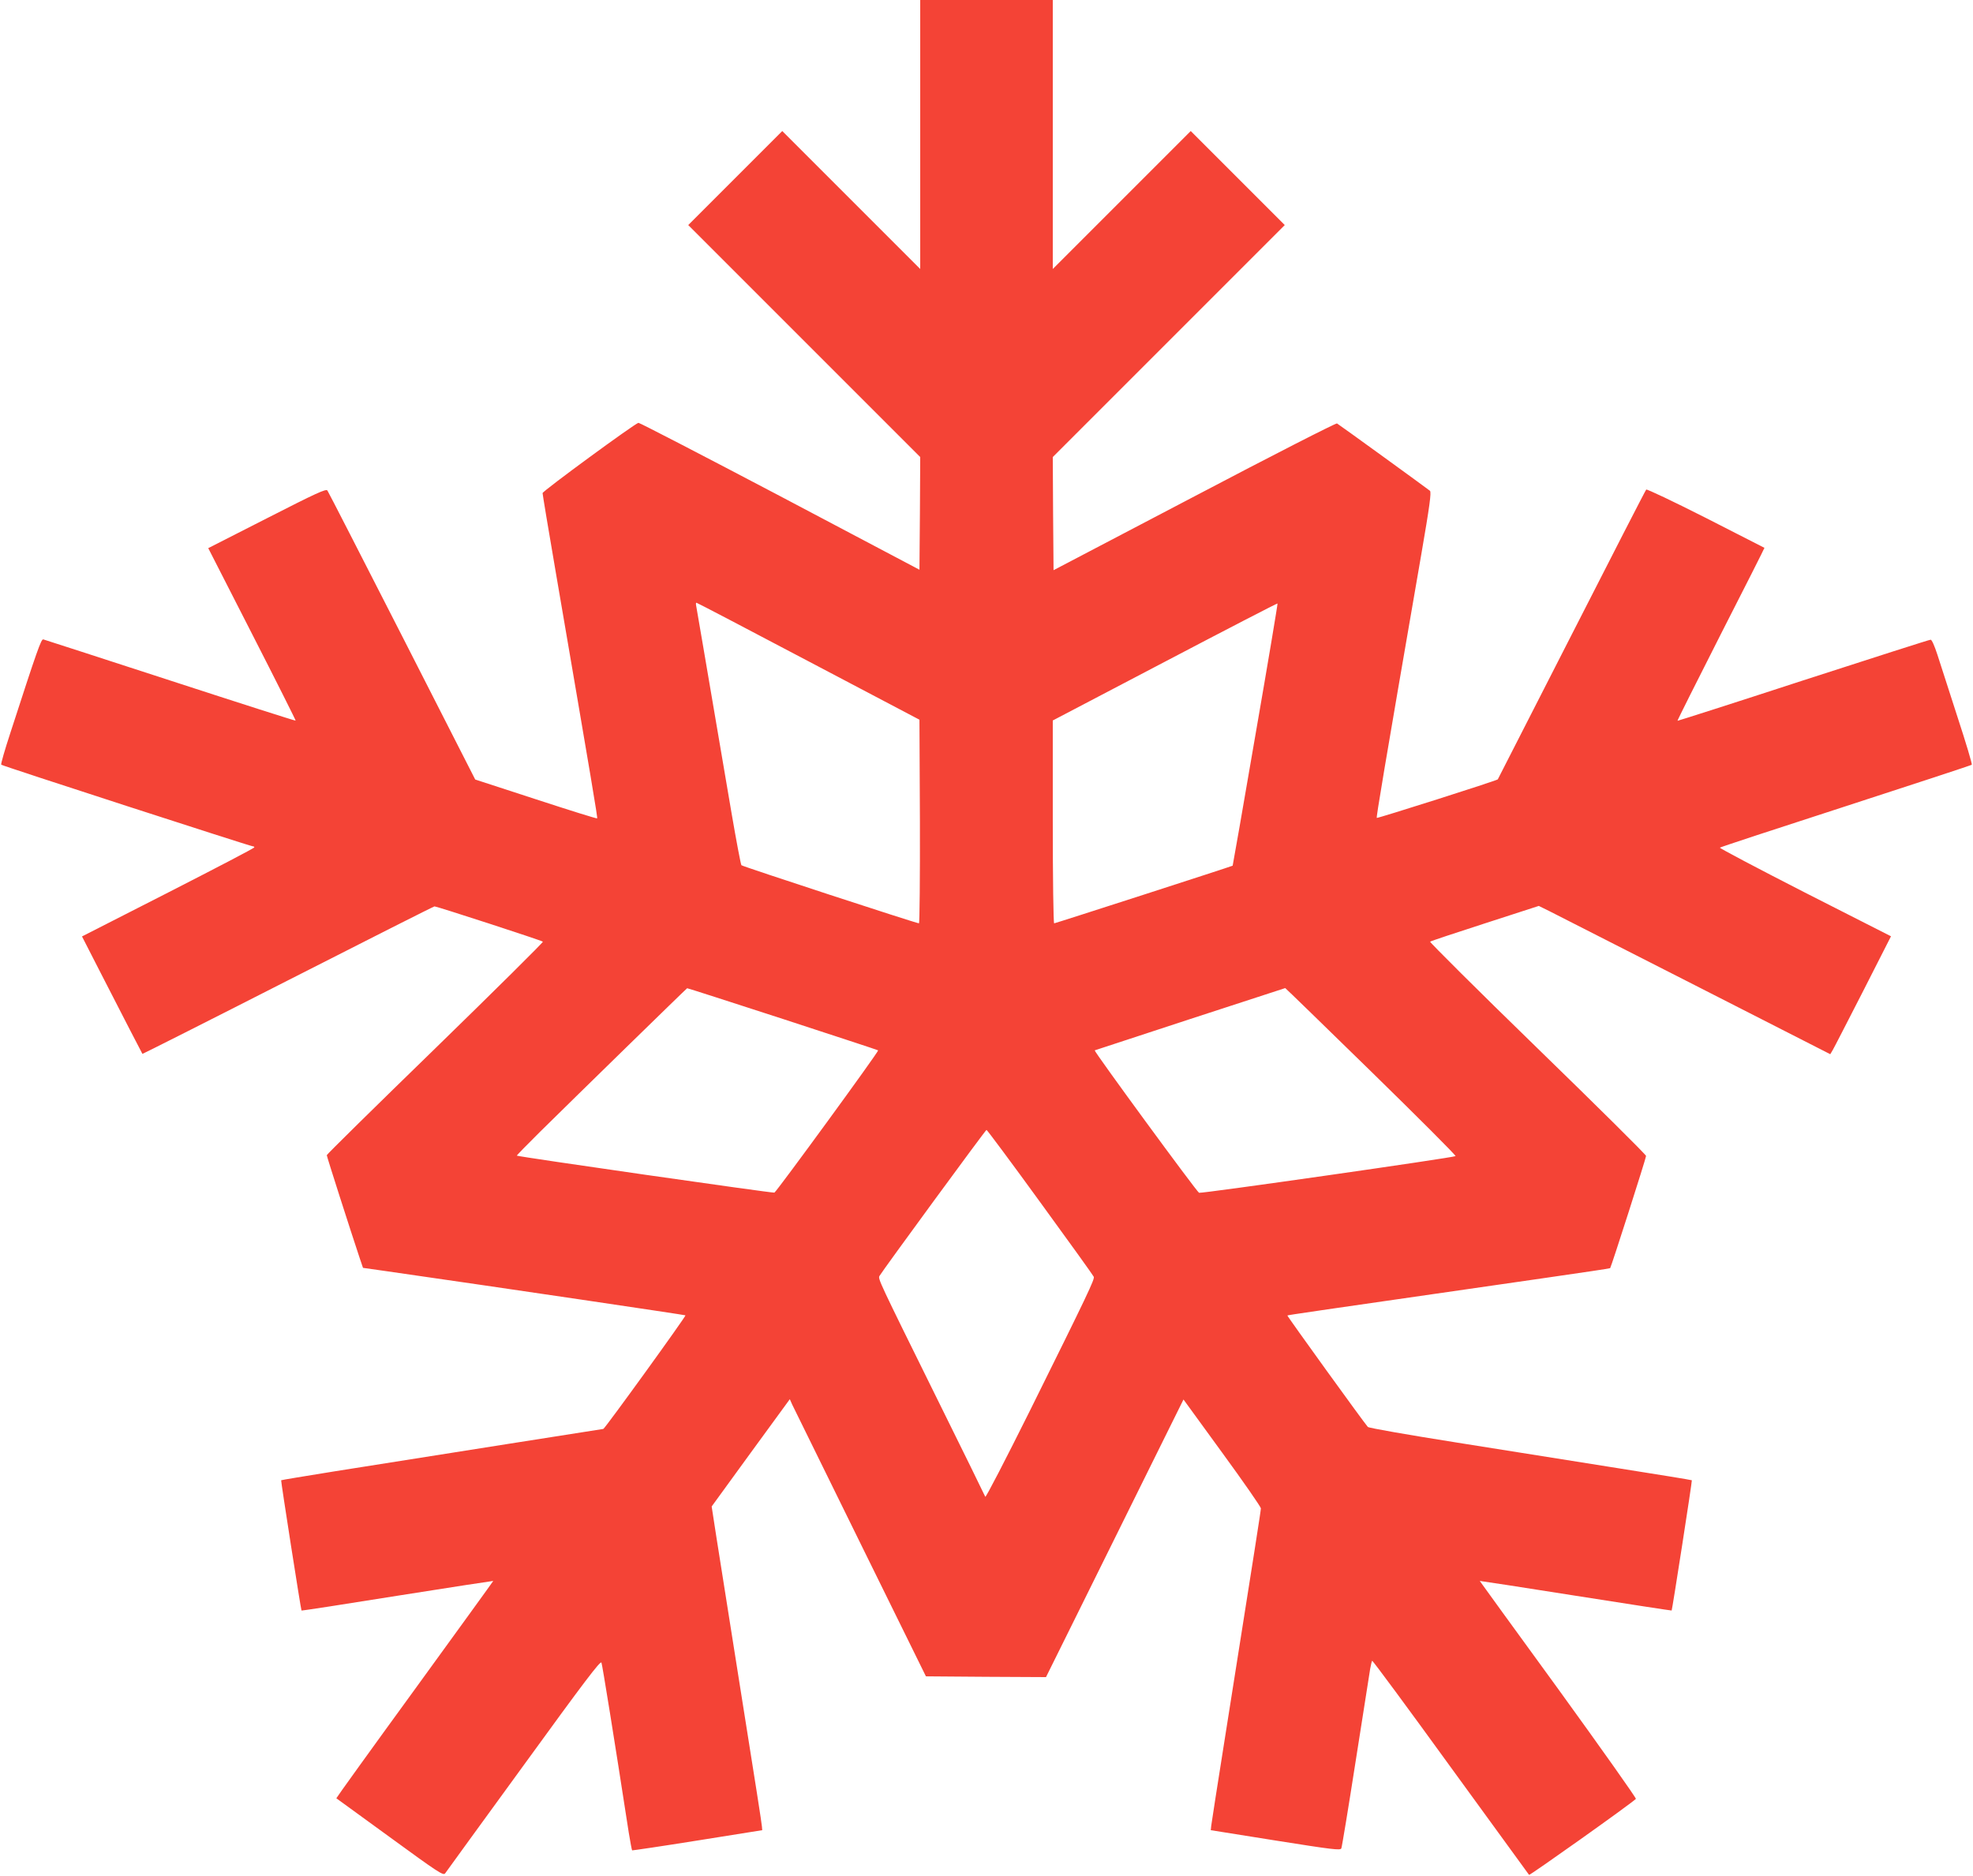 <?xml version="1.0" standalone="no"?>
<!DOCTYPE svg PUBLIC "-//W3C//DTD SVG 20010904//EN"
 "http://www.w3.org/TR/2001/REC-SVG-20010904/DTD/svg10.dtd">
<svg version="1.0" xmlns="http://www.w3.org/2000/svg"
 width="1280pt" height="1217pt" viewBox="0 0 1280 1217"
 preserveAspectRatio="xMidYMid meet">
<g transform="translate(0,1217) scale(0.1,-0.1)"
fill="#f44336" stroke="none">
<path d="M5970 11298 l0 -873 -448 448 -447 447 -305 -305 -305 -305 753 -753
752 -752 -2 -366 -3 -365 -905 478 c-498 262 -911 476 -918 475 -23 -4 -621
-442 -622 -456 0 -7 38 -237 85 -510 239 -1395 273 -1596 269 -1600 -2 -3
-181 53 -398 124 l-393 128 -474 930 c-261 511 -479 937 -485 945 -9 12 -71
-16 -392 -180 l-381 -194 285 -558 c157 -307 284 -560 282 -561 -2 -2 -368
115 -813 260 -446 145 -816 265 -824 267 -14 3 -38 -64 -214 -607 -36 -110
-63 -203 -59 -206 9 -8 1616 -529 1631 -529 6 0 11 -3 11 -7 0 -5 -252 -136
-559 -293 l-559 -285 110 -215 c160 -312 280 -545 282 -547 1 -1 426 213 944
477 518 264 946 480 951 480 15 0 695 -221 703 -229 4 -3 -310 -314 -697 -691
-388 -377 -705 -689 -705 -694 0 -9 154 -489 213 -666 l22 -65 155 -22 c773
-111 1933 -283 1937 -286 5 -5 -524 -737 -533 -737 -5 0 -1047 -165 -1743
-275 -190 -31 -346 -56 -347 -58 -3 -2 128 -839 132 -845 1 -2 281 41 623 96
341 54 621 97 621 96 0 -2 -230 -319 -510 -705 -281 -386 -509 -703 -508 -705
2 -1 158 -115 348 -253 314 -229 346 -250 358 -234 7 10 236 326 510 702 394
543 498 680 504 665 6 -16 81 -480 177 -1102 10 -62 20 -114 22 -116 2 -1 193
27 424 64 l420 67 -2 24 c-3 32 -33 224 -158 1009 -58 366 -120 756 -137 866
l-31 201 253 348 254 348 15 -34 c9 -18 208 -423 442 -899 l426 -865 390 -3
389 -2 229 462 c126 255 327 660 446 901 l217 438 251 -345 c138 -189 251
-352 251 -361 0 -15 -30 -206 -234 -1495 -47 -294 -86 -548 -88 -564 l-3 -29
420 -67 c372 -59 421 -65 427 -51 4 9 46 264 93 566 48 303 90 571 94 598 5
26 10 50 13 53 3 3 232 -307 508 -688 277 -381 506 -696 510 -701 4 -5 647
451 693 493 4 4 -222 323 -502 710 -281 386 -511 703 -511 704 0 1 280 -42
621 -96 342 -54 623 -97 624 -96 4 6 134 842 131 845 -2 2 -216 37 -477 78
-261 42 -730 116 -1044 166 -316 50 -575 95 -581 102 -21 22 -525 720 -522
723 4 3 132 22 1675 244 229 33 418 61 419 63 7 8 234 717 233 728 0 8 -317
322 -705 699 -387 376 -700 688 -696 691 4 4 164 57 356 119 l349 113 71 -35
c39 -20 464 -236 945 -481 l875 -446 16 27 c9 15 97 187 197 382 l181 356
-559 284 c-307 157 -555 288 -551 291 4 4 372 125 817 269 446 145 813 265
817 269 4 3 -38 143 -93 311 -54 168 -113 349 -130 403 -19 58 -36 97 -44 97
-8 0 -379 -119 -827 -264 -447 -146 -814 -263 -815 -262 -2 2 125 254 281 562
157 307 284 559 283 560 -1 0 -172 88 -380 194 -209 106 -382 188 -387 184 -5
-5 -223 -430 -485 -944 -262 -514 -477 -935 -478 -936 -9 -9 -780 -254 -785
-250 -4 5 40 272 289 1711 54 313 66 402 56 411 -14 12 -586 427 -603 437 -6
4 -423 -209 -925 -473 l-914 -479 -3 367 -2 367 752 752 753 753 -305 305
-305 305 -447 -447 -448 -448 0 873 0 872 -430 0 -430 0 0 -872z m-725 -3418
l720 -379 3 -660 c1 -364 -2 -661 -6 -661 -17 0 -1145 369 -1152 377 -4 4 -33
157 -64 338 -190 1117 -227 1332 -230 1348 -2 9 -1 17 2 17 4 0 331 -171 727
-380z m2900 -476 c-80 -467 -147 -849 -148 -850 -5 -4 -1151 -374 -1158 -374
-5 0 -9 290 -9 658 l0 658 727 381 c400 210 729 380 731 378 2 -2 -62 -385
-143 -851z m-3067 -1844 c339 -111 618 -202 619 -204 6 -6 -659 -917 -673
-923 -12 -4 -1663 233 -1671 240 -1 2 66 71 150 154 231 228 952 932 955 932
2 1 281 -89 620 -199z m3818 -342 c305 -298 551 -544 547 -548 -12 -10 -1648
-244 -1664 -238 -15 6 -683 918 -677 924 3 2 1227 402 1236 404 2 0 253 -244
558 -542z m-2147 -848 c188 -258 344 -475 347 -483 6 -17 -37 -108 -416 -872
-156 -313 -285 -563 -288 -555 -3 8 -145 298 -317 645 -376 761 -380 769 -369
788 23 39 688 947 694 947 4 0 161 -211 349 -470z"/>
</g>
</svg>
